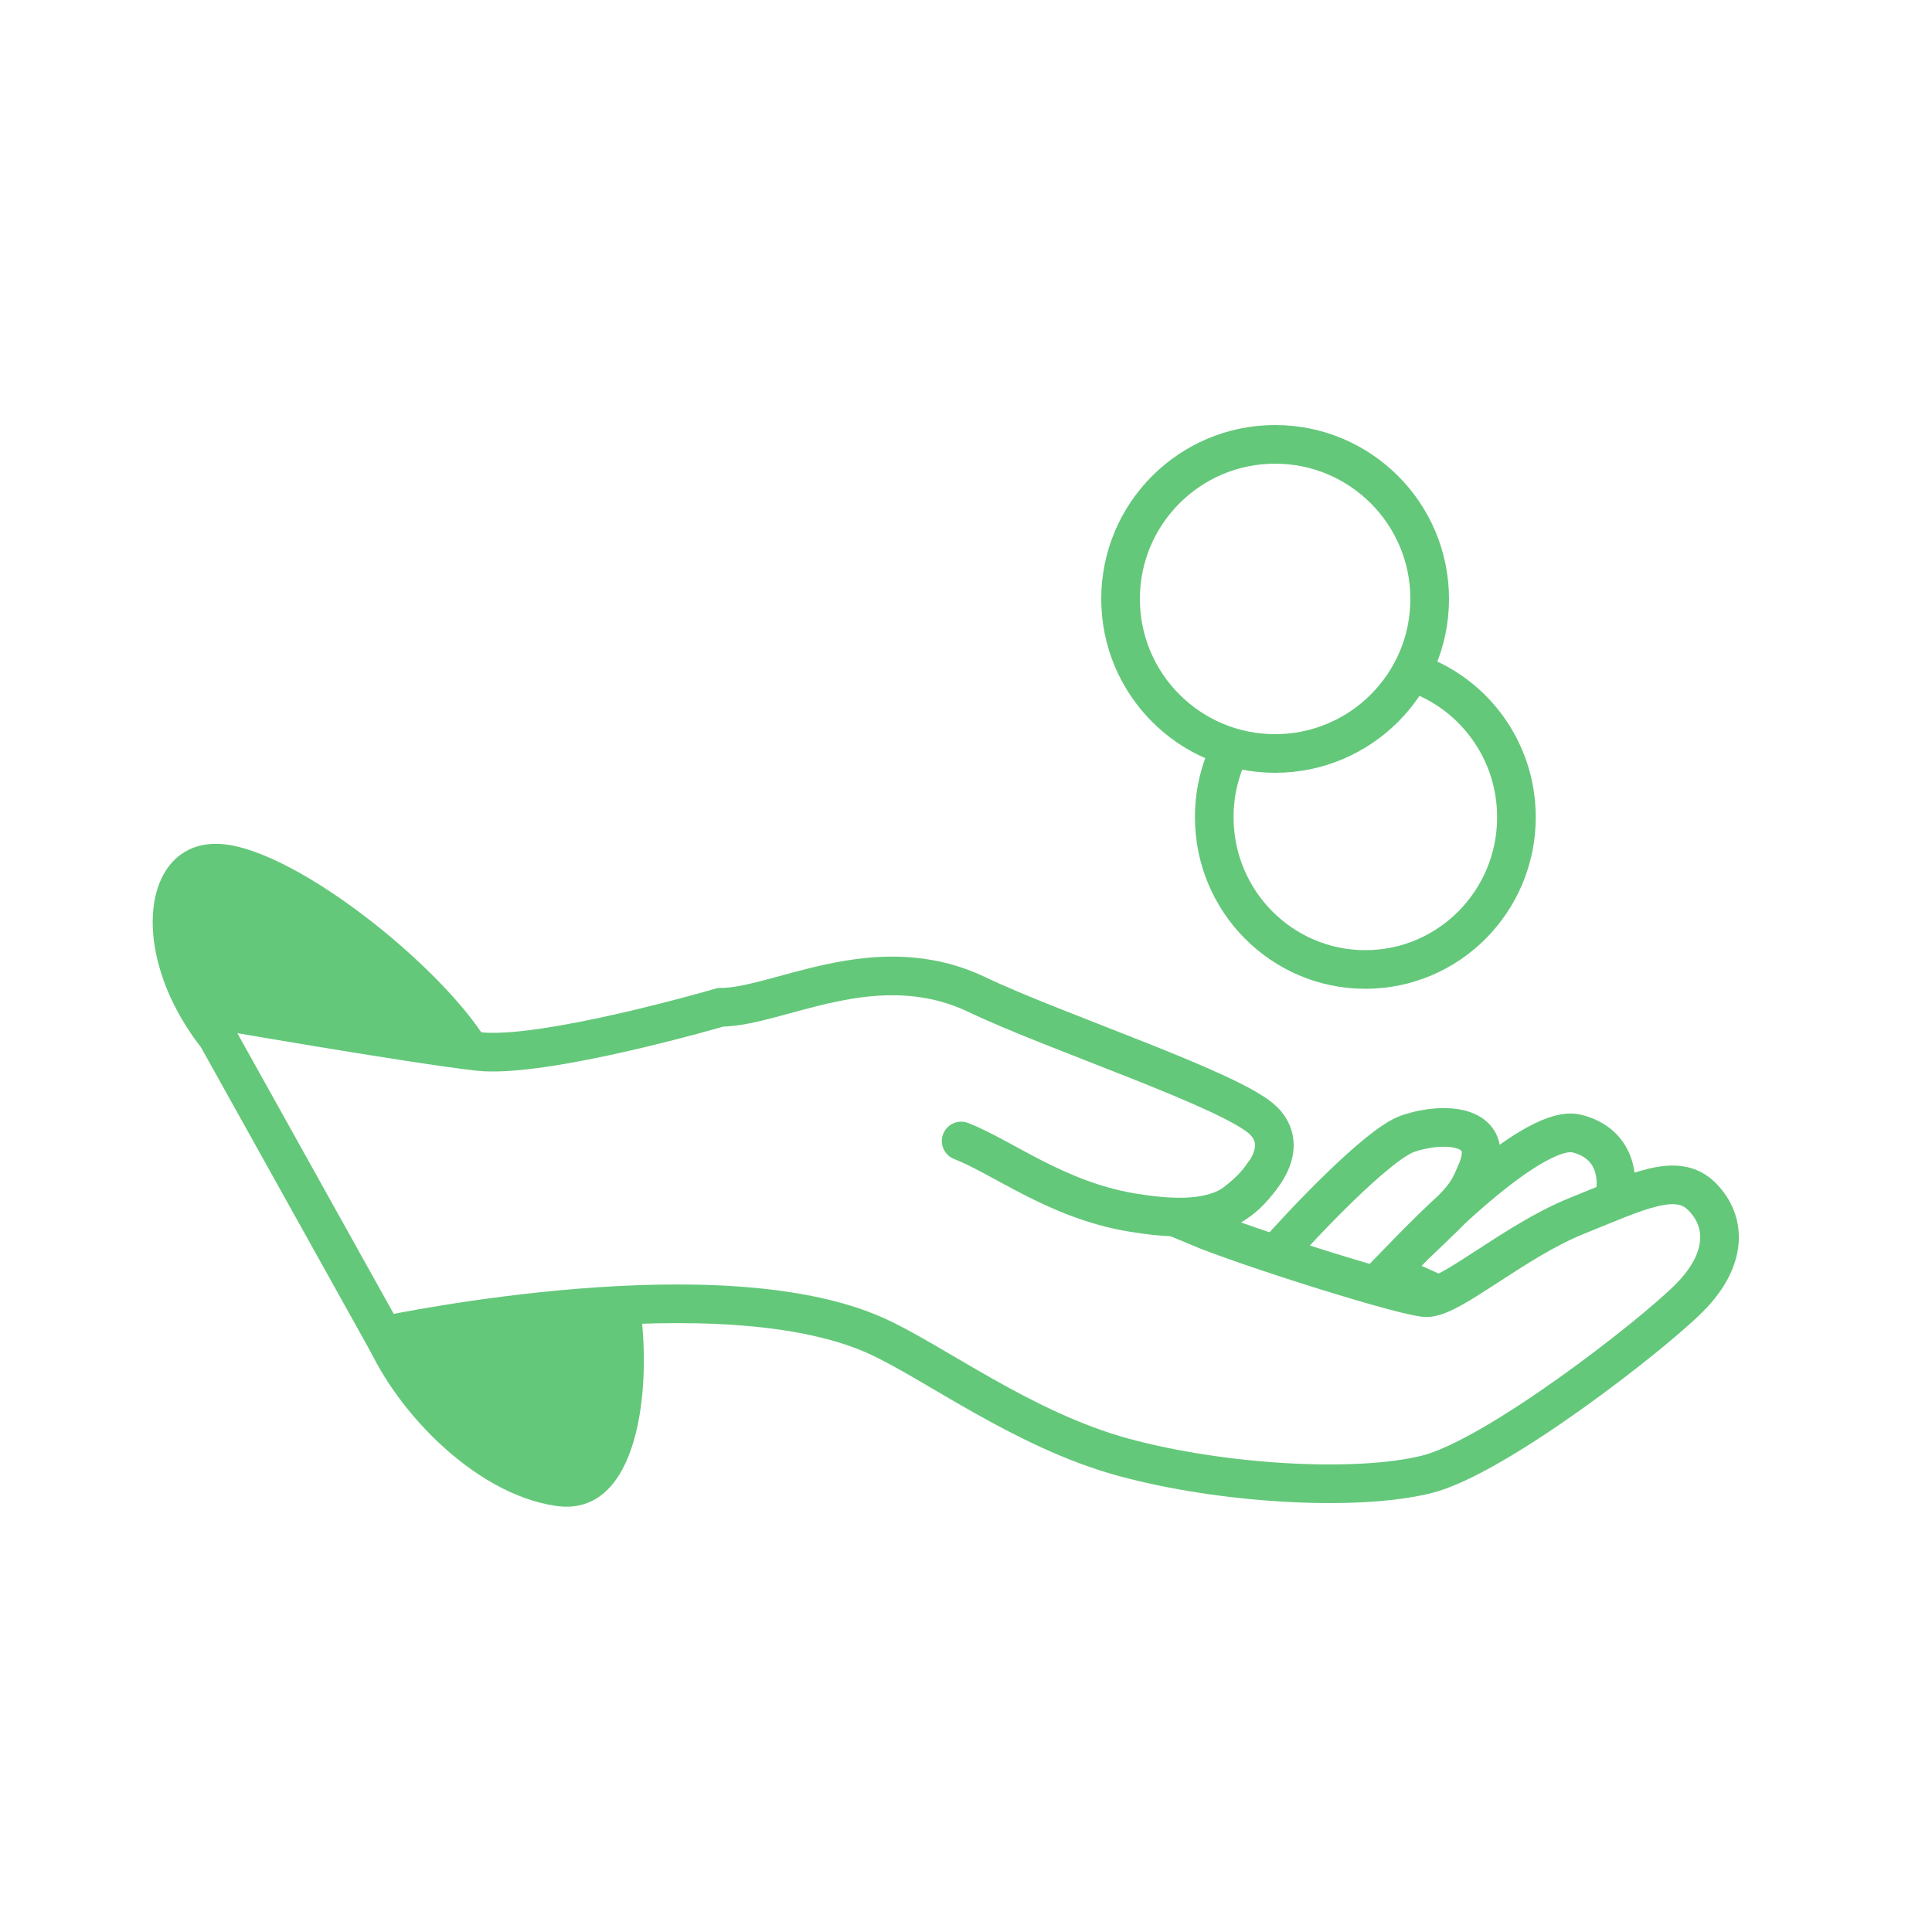 <svg width="100" height="100" viewBox="0 0 100 100" fill="none" xmlns="http://www.w3.org/2000/svg">
<path d="M11.783 43.722C16.107 44.351 24.334 51.282 25.742 54.947C25.742 54.947 14.922 52.812 12.205 52.764C9.488 52.715 10.426 54.239 10.426 54.239C6.389 49.061 7.458 43.092 11.783 43.722Z" fill="#64C87A"/>
<path d="M83.561 61.94C83.777 61.069 83.691 59.196 81.617 58.674C79.543 58.151 74.271 63.247 71.894 65.861L74.334 66.954M65.84 65.145C67.352 63.403 71.325 59.197 72.881 58.674C74.826 58.02 77.46 58.235 76.431 60.634C75.871 61.941 75.871 61.94 73.19 64.491L71.267 66.467" stroke="#64C87A" stroke-width="2"/>
<path d="M63.812 38.503C63.198 39.628 62.849 40.921 62.849 42.297C62.849 46.651 66.35 50.18 70.67 50.18C74.99 50.18 78.491 46.651 78.491 42.297C78.491 38.52 75.857 35.364 72.339 34.593" stroke="#64C87A" stroke-width="2"/>
<path d="M66 39C70.418 39 74 35.418 74 31C74 26.582 70.418 23 66 23C61.582 23 58 26.582 58 31C58 35.418 61.582 39 66 39Z" stroke="#64C87A" stroke-width="2"/>
<path d="M58.131 75.422C52.937 74.003 48.286 70.454 45.319 69.128C37.295 65.541 20.94 68.91 19.86 69.128L10.394 52.137C10.394 52.137 21.326 54.043 24.752 54.423C28.178 54.804 37.295 52.137 37.295 52.137C40.271 52.137 45.319 48.974 50.565 51.479C54.67 53.439 63.857 56.453 65.412 58.021C66.968 59.589 65.031 61.941 61.945 63.476C64.538 64.564 72.802 67.168 73.839 67.168C75.135 67.168 78.362 64.246 81.603 62.939C84.844 61.632 86.803 60.634 88.099 61.941C89.395 63.248 89.395 65.208 87.451 67.168C85.506 69.128 77.421 75.422 73.839 76.315C70.257 77.208 63.325 76.84 58.131 75.422Z" stroke="#64C87A" stroke-width="2"/>
<path d="M49.749 59.058C51.93 59.911 54.678 62.102 58.567 62.755C62.456 63.409 64.097 62.724 65.394 60.764" stroke="#64C87A" stroke-width="2" stroke-linecap="round"/>
<path d="M28.771 77.945C24.446 77.316 20.218 72.766 18.811 69.1L33.124 67.559C33.747 71.808 33.096 78.575 28.771 77.945Z" fill="#64C87A"/>
</svg>
